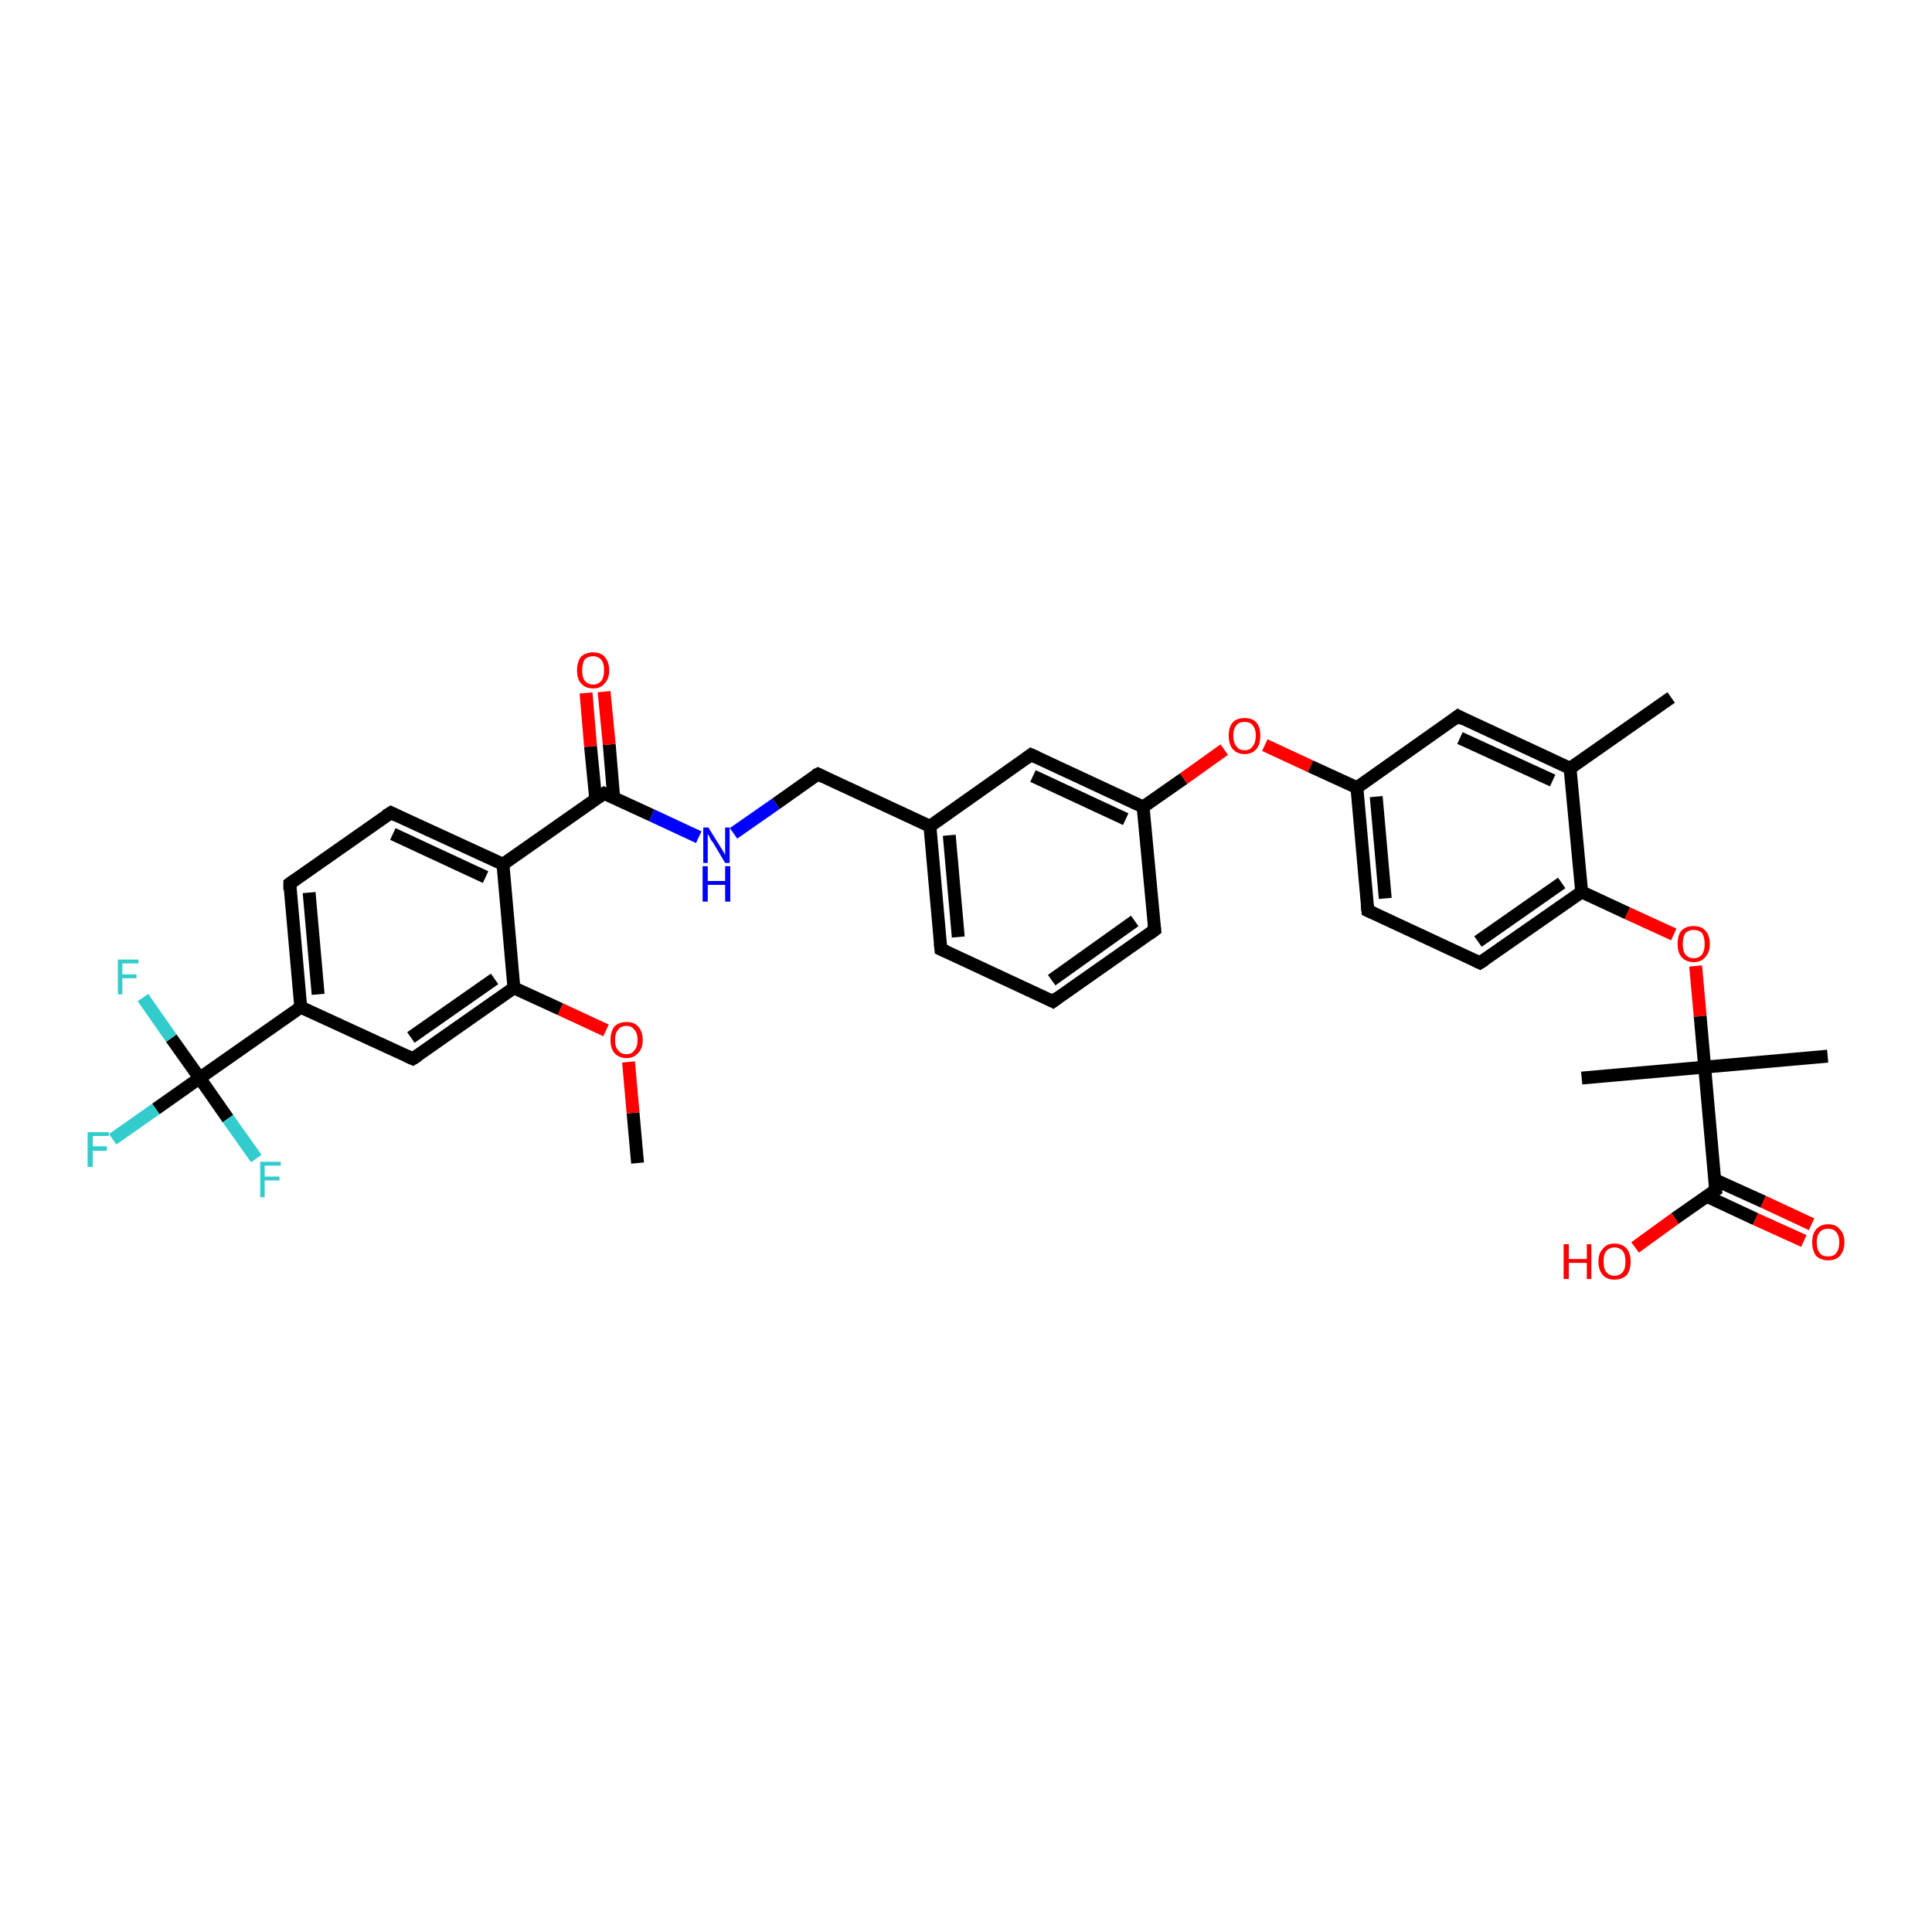 <?xml version='1.0' encoding='iso-8859-1'?>
<svg version='1.1' baseProfile='full'
              xmlns='http://www.w3.org/2000/svg'
                      xmlns:rdkit='http://www.rdkit.org/xml'
                      xmlns:xlink='http://www.w3.org/1999/xlink'
                  xml:space='preserve'
width='300px' height='300px' viewBox='0 0 300 300'>
<!-- END OF HEADER -->
<rect style='opacity:1.0;fill:#FFFFFF;stroke:none' width='300.0' height='300.0' x='0.0' y='0.0'> </rect>
<path class='bond-0 atom-0 atom-1' d='M 99.0,180.6 L 98.3,172.8' style='fill:none;fill-rule:evenodd;stroke:#000000;stroke-width:2.0px;stroke-linecap:butt;stroke-linejoin:miter;stroke-opacity:1' />
<path class='bond-0 atom-0 atom-1' d='M 98.3,172.8 L 97.6,164.9' style='fill:none;fill-rule:evenodd;stroke:#FF0000;stroke-width:2.0px;stroke-linecap:butt;stroke-linejoin:miter;stroke-opacity:1' />
<path class='bond-1 atom-1 atom-2' d='M 94.1,160.0 L 87.0,156.7' style='fill:none;fill-rule:evenodd;stroke:#FF0000;stroke-width:2.0px;stroke-linecap:butt;stroke-linejoin:miter;stroke-opacity:1' />
<path class='bond-1 atom-1 atom-2' d='M 87.0,156.7 L 79.8,153.4' style='fill:none;fill-rule:evenodd;stroke:#000000;stroke-width:2.0px;stroke-linecap:butt;stroke-linejoin:miter;stroke-opacity:1' />
<path class='bond-2 atom-2 atom-3' d='M 79.8,153.4 L 64.1,164.4' style='fill:none;fill-rule:evenodd;stroke:#000000;stroke-width:2.0px;stroke-linecap:butt;stroke-linejoin:miter;stroke-opacity:1' />
<path class='bond-2 atom-2 atom-3' d='M 76.8,152.0 L 63.8,161.1' style='fill:none;fill-rule:evenodd;stroke:#000000;stroke-width:2.0px;stroke-linecap:butt;stroke-linejoin:miter;stroke-opacity:1' />
<path class='bond-3 atom-3 atom-4' d='M 64.1,164.4 L 46.7,156.4' style='fill:none;fill-rule:evenodd;stroke:#000000;stroke-width:2.0px;stroke-linecap:butt;stroke-linejoin:miter;stroke-opacity:1' />
<path class='bond-4 atom-4 atom-5' d='M 46.7,156.4 L 45.0,137.2' style='fill:none;fill-rule:evenodd;stroke:#000000;stroke-width:2.0px;stroke-linecap:butt;stroke-linejoin:miter;stroke-opacity:1' />
<path class='bond-4 atom-4 atom-5' d='M 49.4,154.4 L 48.0,138.6' style='fill:none;fill-rule:evenodd;stroke:#000000;stroke-width:2.0px;stroke-linecap:butt;stroke-linejoin:miter;stroke-opacity:1' />
<path class='bond-5 atom-5 atom-6' d='M 45.0,137.2 L 60.7,126.2' style='fill:none;fill-rule:evenodd;stroke:#000000;stroke-width:2.0px;stroke-linecap:butt;stroke-linejoin:miter;stroke-opacity:1' />
<path class='bond-6 atom-6 atom-7' d='M 60.7,126.2 L 78.1,134.2' style='fill:none;fill-rule:evenodd;stroke:#000000;stroke-width:2.0px;stroke-linecap:butt;stroke-linejoin:miter;stroke-opacity:1' />
<path class='bond-6 atom-6 atom-7' d='M 61.0,129.5 L 75.4,136.2' style='fill:none;fill-rule:evenodd;stroke:#000000;stroke-width:2.0px;stroke-linecap:butt;stroke-linejoin:miter;stroke-opacity:1' />
<path class='bond-7 atom-7 atom-8' d='M 78.1,134.2 L 93.8,123.2' style='fill:none;fill-rule:evenodd;stroke:#000000;stroke-width:2.0px;stroke-linecap:butt;stroke-linejoin:miter;stroke-opacity:1' />
<path class='bond-8 atom-8 atom-9' d='M 95.3,123.9 L 94.6,115.6' style='fill:none;fill-rule:evenodd;stroke:#000000;stroke-width:2.0px;stroke-linecap:butt;stroke-linejoin:miter;stroke-opacity:1' />
<path class='bond-8 atom-8 atom-9' d='M 94.6,115.6 L 93.8,107.4' style='fill:none;fill-rule:evenodd;stroke:#FF0000;stroke-width:2.0px;stroke-linecap:butt;stroke-linejoin:miter;stroke-opacity:1' />
<path class='bond-8 atom-8 atom-9' d='M 92.5,124.1 L 91.7,115.9' style='fill:none;fill-rule:evenodd;stroke:#000000;stroke-width:2.0px;stroke-linecap:butt;stroke-linejoin:miter;stroke-opacity:1' />
<path class='bond-8 atom-8 atom-9' d='M 91.7,115.9 L 91.0,107.6' style='fill:none;fill-rule:evenodd;stroke:#FF0000;stroke-width:2.0px;stroke-linecap:butt;stroke-linejoin:miter;stroke-opacity:1' />
<path class='bond-9 atom-8 atom-10' d='M 93.8,123.2 L 101.2,126.6' style='fill:none;fill-rule:evenodd;stroke:#000000;stroke-width:2.0px;stroke-linecap:butt;stroke-linejoin:miter;stroke-opacity:1' />
<path class='bond-9 atom-8 atom-10' d='M 101.2,126.6 L 108.5,130.0' style='fill:none;fill-rule:evenodd;stroke:#0000FF;stroke-width:2.0px;stroke-linecap:butt;stroke-linejoin:miter;stroke-opacity:1' />
<path class='bond-10 atom-10 atom-11' d='M 113.9,129.4 L 120.5,124.8' style='fill:none;fill-rule:evenodd;stroke:#0000FF;stroke-width:2.0px;stroke-linecap:butt;stroke-linejoin:miter;stroke-opacity:1' />
<path class='bond-10 atom-10 atom-11' d='M 120.5,124.8 L 127.0,120.2' style='fill:none;fill-rule:evenodd;stroke:#000000;stroke-width:2.0px;stroke-linecap:butt;stroke-linejoin:miter;stroke-opacity:1' />
<path class='bond-11 atom-11 atom-12' d='M 127.0,120.2 L 144.4,128.3' style='fill:none;fill-rule:evenodd;stroke:#000000;stroke-width:2.0px;stroke-linecap:butt;stroke-linejoin:miter;stroke-opacity:1' />
<path class='bond-12 atom-12 atom-13' d='M 144.4,128.3 L 146.1,147.4' style='fill:none;fill-rule:evenodd;stroke:#000000;stroke-width:2.0px;stroke-linecap:butt;stroke-linejoin:miter;stroke-opacity:1' />
<path class='bond-12 atom-12 atom-13' d='M 147.4,129.7 L 148.8,145.5' style='fill:none;fill-rule:evenodd;stroke:#000000;stroke-width:2.0px;stroke-linecap:butt;stroke-linejoin:miter;stroke-opacity:1' />
<path class='bond-13 atom-13 atom-14' d='M 146.1,147.4 L 163.5,155.5' style='fill:none;fill-rule:evenodd;stroke:#000000;stroke-width:2.0px;stroke-linecap:butt;stroke-linejoin:miter;stroke-opacity:1' />
<path class='bond-14 atom-14 atom-15' d='M 163.5,155.5 L 179.3,144.4' style='fill:none;fill-rule:evenodd;stroke:#000000;stroke-width:2.0px;stroke-linecap:butt;stroke-linejoin:miter;stroke-opacity:1' />
<path class='bond-14 atom-14 atom-15' d='M 163.3,152.2 L 176.2,143.0' style='fill:none;fill-rule:evenodd;stroke:#000000;stroke-width:2.0px;stroke-linecap:butt;stroke-linejoin:miter;stroke-opacity:1' />
<path class='bond-15 atom-15 atom-16' d='M 179.3,144.4 L 177.5,125.3' style='fill:none;fill-rule:evenodd;stroke:#000000;stroke-width:2.0px;stroke-linecap:butt;stroke-linejoin:miter;stroke-opacity:1' />
<path class='bond-16 atom-16 atom-17' d='M 177.5,125.3 L 183.8,120.9' style='fill:none;fill-rule:evenodd;stroke:#000000;stroke-width:2.0px;stroke-linecap:butt;stroke-linejoin:miter;stroke-opacity:1' />
<path class='bond-16 atom-16 atom-17' d='M 183.8,120.9 L 190.1,116.4' style='fill:none;fill-rule:evenodd;stroke:#FF0000;stroke-width:2.0px;stroke-linecap:butt;stroke-linejoin:miter;stroke-opacity:1' />
<path class='bond-17 atom-17 atom-18' d='M 196.4,115.7 L 203.5,119.0' style='fill:none;fill-rule:evenodd;stroke:#FF0000;stroke-width:2.0px;stroke-linecap:butt;stroke-linejoin:miter;stroke-opacity:1' />
<path class='bond-17 atom-17 atom-18' d='M 203.5,119.0 L 210.7,122.3' style='fill:none;fill-rule:evenodd;stroke:#000000;stroke-width:2.0px;stroke-linecap:butt;stroke-linejoin:miter;stroke-opacity:1' />
<path class='bond-18 atom-18 atom-19' d='M 210.7,122.3 L 212.4,141.4' style='fill:none;fill-rule:evenodd;stroke:#000000;stroke-width:2.0px;stroke-linecap:butt;stroke-linejoin:miter;stroke-opacity:1' />
<path class='bond-18 atom-18 atom-19' d='M 213.7,123.7 L 215.1,139.5' style='fill:none;fill-rule:evenodd;stroke:#000000;stroke-width:2.0px;stroke-linecap:butt;stroke-linejoin:miter;stroke-opacity:1' />
<path class='bond-19 atom-19 atom-20' d='M 212.4,141.4 L 229.8,149.5' style='fill:none;fill-rule:evenodd;stroke:#000000;stroke-width:2.0px;stroke-linecap:butt;stroke-linejoin:miter;stroke-opacity:1' />
<path class='bond-20 atom-20 atom-21' d='M 229.8,149.5 L 245.6,138.5' style='fill:none;fill-rule:evenodd;stroke:#000000;stroke-width:2.0px;stroke-linecap:butt;stroke-linejoin:miter;stroke-opacity:1' />
<path class='bond-20 atom-20 atom-21' d='M 229.5,146.2 L 242.5,137.1' style='fill:none;fill-rule:evenodd;stroke:#000000;stroke-width:2.0px;stroke-linecap:butt;stroke-linejoin:miter;stroke-opacity:1' />
<path class='bond-21 atom-21 atom-22' d='M 245.6,138.5 L 252.7,141.8' style='fill:none;fill-rule:evenodd;stroke:#000000;stroke-width:2.0px;stroke-linecap:butt;stroke-linejoin:miter;stroke-opacity:1' />
<path class='bond-21 atom-21 atom-22' d='M 252.7,141.8 L 259.9,145.1' style='fill:none;fill-rule:evenodd;stroke:#FF0000;stroke-width:2.0px;stroke-linecap:butt;stroke-linejoin:miter;stroke-opacity:1' />
<path class='bond-22 atom-22 atom-23' d='M 263.3,150.0 L 264.0,157.8' style='fill:none;fill-rule:evenodd;stroke:#FF0000;stroke-width:2.0px;stroke-linecap:butt;stroke-linejoin:miter;stroke-opacity:1' />
<path class='bond-22 atom-22 atom-23' d='M 264.0,157.8 L 264.7,165.7' style='fill:none;fill-rule:evenodd;stroke:#000000;stroke-width:2.0px;stroke-linecap:butt;stroke-linejoin:miter;stroke-opacity:1' />
<path class='bond-23 atom-23 atom-24' d='M 264.7,165.7 L 283.8,164.0' style='fill:none;fill-rule:evenodd;stroke:#000000;stroke-width:2.0px;stroke-linecap:butt;stroke-linejoin:miter;stroke-opacity:1' />
<path class='bond-24 atom-23 atom-25' d='M 264.7,165.7 L 245.6,167.4' style='fill:none;fill-rule:evenodd;stroke:#000000;stroke-width:2.0px;stroke-linecap:butt;stroke-linejoin:miter;stroke-opacity:1' />
<path class='bond-25 atom-23 atom-26' d='M 264.7,165.7 L 266.4,184.8' style='fill:none;fill-rule:evenodd;stroke:#000000;stroke-width:2.0px;stroke-linecap:butt;stroke-linejoin:miter;stroke-opacity:1' />
<path class='bond-26 atom-26 atom-27' d='M 266.4,184.8 L 260.1,189.2' style='fill:none;fill-rule:evenodd;stroke:#000000;stroke-width:2.0px;stroke-linecap:butt;stroke-linejoin:miter;stroke-opacity:1' />
<path class='bond-26 atom-26 atom-27' d='M 260.1,189.2 L 253.9,193.7' style='fill:none;fill-rule:evenodd;stroke:#FF0000;stroke-width:2.0px;stroke-linecap:butt;stroke-linejoin:miter;stroke-opacity:1' />
<path class='bond-27 atom-26 atom-28' d='M 265.1,185.8 L 272.6,189.3' style='fill:none;fill-rule:evenodd;stroke:#000000;stroke-width:2.0px;stroke-linecap:butt;stroke-linejoin:miter;stroke-opacity:1' />
<path class='bond-27 atom-26 atom-28' d='M 272.6,189.3 L 280.1,192.7' style='fill:none;fill-rule:evenodd;stroke:#FF0000;stroke-width:2.0px;stroke-linecap:butt;stroke-linejoin:miter;stroke-opacity:1' />
<path class='bond-27 atom-26 atom-28' d='M 266.3,183.2 L 273.8,186.6' style='fill:none;fill-rule:evenodd;stroke:#000000;stroke-width:2.0px;stroke-linecap:butt;stroke-linejoin:miter;stroke-opacity:1' />
<path class='bond-27 atom-26 atom-28' d='M 273.8,186.6 L 281.3,190.1' style='fill:none;fill-rule:evenodd;stroke:#FF0000;stroke-width:2.0px;stroke-linecap:butt;stroke-linejoin:miter;stroke-opacity:1' />
<path class='bond-28 atom-21 atom-29' d='M 245.6,138.5 L 243.8,119.3' style='fill:none;fill-rule:evenodd;stroke:#000000;stroke-width:2.0px;stroke-linecap:butt;stroke-linejoin:miter;stroke-opacity:1' />
<path class='bond-29 atom-29 atom-30' d='M 243.8,119.3 L 259.5,108.3' style='fill:none;fill-rule:evenodd;stroke:#000000;stroke-width:2.0px;stroke-linecap:butt;stroke-linejoin:miter;stroke-opacity:1' />
<path class='bond-30 atom-29 atom-31' d='M 243.8,119.3 L 226.4,111.2' style='fill:none;fill-rule:evenodd;stroke:#000000;stroke-width:2.0px;stroke-linecap:butt;stroke-linejoin:miter;stroke-opacity:1' />
<path class='bond-30 atom-29 atom-31' d='M 241.1,121.2 L 226.7,114.6' style='fill:none;fill-rule:evenodd;stroke:#000000;stroke-width:2.0px;stroke-linecap:butt;stroke-linejoin:miter;stroke-opacity:1' />
<path class='bond-31 atom-16 atom-32' d='M 177.5,125.3 L 160.1,117.2' style='fill:none;fill-rule:evenodd;stroke:#000000;stroke-width:2.0px;stroke-linecap:butt;stroke-linejoin:miter;stroke-opacity:1' />
<path class='bond-31 atom-16 atom-32' d='M 174.8,127.2 L 160.4,120.5' style='fill:none;fill-rule:evenodd;stroke:#000000;stroke-width:2.0px;stroke-linecap:butt;stroke-linejoin:miter;stroke-opacity:1' />
<path class='bond-32 atom-4 atom-33' d='M 46.7,156.4 L 31.0,167.4' style='fill:none;fill-rule:evenodd;stroke:#000000;stroke-width:2.0px;stroke-linecap:butt;stroke-linejoin:miter;stroke-opacity:1' />
<path class='bond-33 atom-33 atom-34' d='M 31.0,167.4 L 24.2,172.2' style='fill:none;fill-rule:evenodd;stroke:#000000;stroke-width:2.0px;stroke-linecap:butt;stroke-linejoin:miter;stroke-opacity:1' />
<path class='bond-33 atom-33 atom-34' d='M 24.2,172.2 L 17.5,176.9' style='fill:none;fill-rule:evenodd;stroke:#33CCCC;stroke-width:2.0px;stroke-linecap:butt;stroke-linejoin:miter;stroke-opacity:1' />
<path class='bond-34 atom-33 atom-35' d='M 31.0,167.4 L 26.6,161.2' style='fill:none;fill-rule:evenodd;stroke:#000000;stroke-width:2.0px;stroke-linecap:butt;stroke-linejoin:miter;stroke-opacity:1' />
<path class='bond-34 atom-33 atom-35' d='M 26.6,161.2 L 22.2,154.9' style='fill:none;fill-rule:evenodd;stroke:#33CCCC;stroke-width:2.0px;stroke-linecap:butt;stroke-linejoin:miter;stroke-opacity:1' />
<path class='bond-35 atom-33 atom-36' d='M 31.0,167.4 L 35.4,173.7' style='fill:none;fill-rule:evenodd;stroke:#000000;stroke-width:2.0px;stroke-linecap:butt;stroke-linejoin:miter;stroke-opacity:1' />
<path class='bond-35 atom-33 atom-36' d='M 35.4,173.7 L 39.8,179.9' style='fill:none;fill-rule:evenodd;stroke:#33CCCC;stroke-width:2.0px;stroke-linecap:butt;stroke-linejoin:miter;stroke-opacity:1' />
<path class='bond-36 atom-7 atom-2' d='M 78.1,134.2 L 79.8,153.4' style='fill:none;fill-rule:evenodd;stroke:#000000;stroke-width:2.0px;stroke-linecap:butt;stroke-linejoin:miter;stroke-opacity:1' />
<path class='bond-37 atom-32 atom-12' d='M 160.1,117.2 L 144.4,128.3' style='fill:none;fill-rule:evenodd;stroke:#000000;stroke-width:2.0px;stroke-linecap:butt;stroke-linejoin:miter;stroke-opacity:1' />
<path class='bond-38 atom-31 atom-18' d='M 226.4,111.2 L 210.7,122.3' style='fill:none;fill-rule:evenodd;stroke:#000000;stroke-width:2.0px;stroke-linecap:butt;stroke-linejoin:miter;stroke-opacity:1' />
<path d='M 64.9,163.9 L 64.1,164.4 L 63.2,164.0' style='fill:none;stroke:#000000;stroke-width:2.0px;stroke-linecap:butt;stroke-linejoin:miter;stroke-opacity:1;' />
<path d='M 45.0,138.2 L 45.0,137.2 L 45.7,136.7' style='fill:none;stroke:#000000;stroke-width:2.0px;stroke-linecap:butt;stroke-linejoin:miter;stroke-opacity:1;' />
<path d='M 59.9,126.7 L 60.7,126.2 L 61.5,126.6' style='fill:none;stroke:#000000;stroke-width:2.0px;stroke-linecap:butt;stroke-linejoin:miter;stroke-opacity:1;' />
<path d='M 93.0,123.7 L 93.8,123.2 L 94.2,123.4' style='fill:none;stroke:#000000;stroke-width:2.0px;stroke-linecap:butt;stroke-linejoin:miter;stroke-opacity:1;' />
<path d='M 126.6,120.4 L 127.0,120.2 L 127.8,120.6' style='fill:none;stroke:#000000;stroke-width:2.0px;stroke-linecap:butt;stroke-linejoin:miter;stroke-opacity:1;' />
<path d='M 146.0,146.5 L 146.1,147.4 L 147.0,147.8' style='fill:none;stroke:#000000;stroke-width:2.0px;stroke-linecap:butt;stroke-linejoin:miter;stroke-opacity:1;' />
<path d='M 162.7,155.1 L 163.5,155.5 L 164.3,154.9' style='fill:none;stroke:#000000;stroke-width:2.0px;stroke-linecap:butt;stroke-linejoin:miter;stroke-opacity:1;' />
<path d='M 178.5,145.0 L 179.3,144.4 L 179.2,143.5' style='fill:none;stroke:#000000;stroke-width:2.0px;stroke-linecap:butt;stroke-linejoin:miter;stroke-opacity:1;' />
<path d='M 212.3,140.5 L 212.4,141.4 L 213.3,141.8' style='fill:none;stroke:#000000;stroke-width:2.0px;stroke-linecap:butt;stroke-linejoin:miter;stroke-opacity:1;' />
<path d='M 229.0,149.1 L 229.8,149.5 L 230.6,149.0' style='fill:none;stroke:#000000;stroke-width:2.0px;stroke-linecap:butt;stroke-linejoin:miter;stroke-opacity:1;' />
<path d='M 266.3,183.9 L 266.4,184.8 L 266.1,185.0' style='fill:none;stroke:#000000;stroke-width:2.0px;stroke-linecap:butt;stroke-linejoin:miter;stroke-opacity:1;' />
<path d='M 227.3,111.7 L 226.4,111.2 L 225.6,111.8' style='fill:none;stroke:#000000;stroke-width:2.0px;stroke-linecap:butt;stroke-linejoin:miter;stroke-opacity:1;' />
<path d='M 161.0,117.6 L 160.1,117.2 L 159.3,117.8' style='fill:none;stroke:#000000;stroke-width:2.0px;stroke-linecap:butt;stroke-linejoin:miter;stroke-opacity:1;' />
<path class='atom-1' d='M 94.8 161.5
Q 94.8 160.2, 95.4 159.4
Q 96.1 158.7, 97.3 158.7
Q 98.5 158.7, 99.1 159.4
Q 99.8 160.2, 99.8 161.5
Q 99.8 162.8, 99.1 163.5
Q 98.4 164.3, 97.3 164.3
Q 96.1 164.3, 95.4 163.5
Q 94.8 162.8, 94.8 161.5
M 97.3 163.7
Q 98.1 163.7, 98.5 163.1
Q 99.0 162.6, 99.0 161.5
Q 99.0 160.4, 98.5 159.9
Q 98.1 159.3, 97.3 159.3
Q 96.4 159.3, 96.0 159.9
Q 95.5 160.4, 95.5 161.5
Q 95.5 162.6, 96.0 163.1
Q 96.4 163.7, 97.3 163.7
' fill='#FF0000'/>
<path class='atom-9' d='M 89.6 104.1
Q 89.6 102.8, 90.2 102.0
Q 90.9 101.3, 92.1 101.3
Q 93.3 101.3, 93.9 102.0
Q 94.6 102.8, 94.6 104.1
Q 94.6 105.4, 93.9 106.1
Q 93.3 106.9, 92.1 106.9
Q 90.9 106.9, 90.2 106.1
Q 89.6 105.4, 89.6 104.1
M 92.1 106.3
Q 92.9 106.3, 93.4 105.7
Q 93.8 105.1, 93.8 104.1
Q 93.8 103.0, 93.4 102.5
Q 92.9 101.9, 92.1 101.9
Q 91.3 101.9, 90.8 102.4
Q 90.4 103.0, 90.4 104.1
Q 90.4 105.2, 90.8 105.7
Q 91.3 106.3, 92.1 106.3
' fill='#FF0000'/>
<path class='atom-10' d='M 110.0 128.5
L 111.8 131.4
Q 112.0 131.7, 112.3 132.2
Q 112.6 132.7, 112.6 132.8
L 112.6 128.5
L 113.3 128.5
L 113.3 134.0
L 112.6 134.0
L 110.7 130.8
Q 110.4 130.5, 110.2 130.0
Q 110.0 129.6, 109.9 129.5
L 109.9 134.0
L 109.2 134.0
L 109.2 128.5
L 110.0 128.5
' fill='#0000FF'/>
<path class='atom-10' d='M 109.1 134.5
L 109.9 134.5
L 109.9 136.8
L 112.6 136.8
L 112.6 134.5
L 113.4 134.5
L 113.4 140.0
L 112.6 140.0
L 112.6 137.4
L 109.9 137.4
L 109.9 140.0
L 109.1 140.0
L 109.1 134.5
' fill='#0000FF'/>
<path class='atom-17' d='M 190.8 114.2
Q 190.8 112.9, 191.4 112.2
Q 192.0 111.5, 193.3 111.5
Q 194.5 111.5, 195.1 112.2
Q 195.7 112.9, 195.7 114.2
Q 195.7 115.6, 195.1 116.3
Q 194.4 117.1, 193.3 117.1
Q 192.1 117.1, 191.4 116.3
Q 190.8 115.6, 190.8 114.2
M 193.3 116.5
Q 194.1 116.5, 194.5 115.9
Q 195.0 115.3, 195.0 114.2
Q 195.0 113.2, 194.5 112.6
Q 194.1 112.1, 193.3 112.1
Q 192.4 112.1, 192.0 112.6
Q 191.5 113.2, 191.5 114.2
Q 191.5 115.3, 192.0 115.9
Q 192.4 116.5, 193.3 116.5
' fill='#FF0000'/>
<path class='atom-22' d='M 260.5 146.6
Q 260.5 145.2, 261.1 144.5
Q 261.8 143.8, 263.0 143.8
Q 264.2 143.8, 264.8 144.5
Q 265.5 145.2, 265.5 146.6
Q 265.5 147.9, 264.8 148.6
Q 264.2 149.4, 263.0 149.4
Q 261.8 149.4, 261.1 148.6
Q 260.5 147.9, 260.5 146.6
M 263.0 148.8
Q 263.8 148.8, 264.3 148.2
Q 264.7 147.6, 264.7 146.6
Q 264.7 145.5, 264.3 144.9
Q 263.8 144.4, 263.0 144.4
Q 262.2 144.4, 261.7 144.9
Q 261.3 145.5, 261.3 146.6
Q 261.3 147.7, 261.7 148.2
Q 262.2 148.8, 263.0 148.8
' fill='#FF0000'/>
<path class='atom-27' d='M 242.8 193.2
L 243.6 193.2
L 243.6 195.5
L 246.4 195.5
L 246.4 193.2
L 247.1 193.2
L 247.1 198.6
L 246.4 198.6
L 246.4 196.1
L 243.6 196.1
L 243.6 198.6
L 242.8 198.6
L 242.8 193.2
' fill='#FF0000'/>
<path class='atom-27' d='M 248.2 195.9
Q 248.2 194.6, 248.9 193.9
Q 249.5 193.1, 250.7 193.1
Q 251.9 193.1, 252.6 193.9
Q 253.2 194.6, 253.2 195.9
Q 253.2 197.2, 252.6 198.0
Q 251.9 198.7, 250.7 198.7
Q 249.5 198.7, 248.9 198.0
Q 248.2 197.2, 248.2 195.9
M 250.7 198.1
Q 251.5 198.1, 252.0 197.5
Q 252.4 197.0, 252.4 195.9
Q 252.4 194.8, 252.0 194.3
Q 251.5 193.7, 250.7 193.7
Q 249.9 193.7, 249.4 194.3
Q 249.0 194.8, 249.0 195.9
Q 249.0 197.0, 249.4 197.5
Q 249.9 198.1, 250.7 198.1
' fill='#FF0000'/>
<path class='atom-28' d='M 281.4 192.9
Q 281.4 191.6, 282.0 190.9
Q 282.7 190.1, 283.9 190.1
Q 285.1 190.1, 285.7 190.9
Q 286.4 191.6, 286.4 192.9
Q 286.4 194.2, 285.7 195.0
Q 285.1 195.7, 283.9 195.7
Q 282.7 195.7, 282.0 195.0
Q 281.4 194.2, 281.4 192.9
M 283.9 195.1
Q 284.7 195.1, 285.1 194.6
Q 285.6 194.0, 285.6 192.9
Q 285.6 191.8, 285.1 191.3
Q 284.7 190.8, 283.9 190.8
Q 283.0 190.8, 282.6 191.3
Q 282.1 191.8, 282.1 192.9
Q 282.1 194.0, 282.6 194.6
Q 283.0 195.1, 283.9 195.1
' fill='#FF0000'/>
<path class='atom-34' d='M 13.6 175.8
L 16.9 175.8
L 16.9 176.4
L 14.4 176.4
L 14.4 178.0
L 16.6 178.0
L 16.6 178.7
L 14.4 178.7
L 14.4 181.2
L 13.6 181.2
L 13.6 175.8
' fill='#33CCCC'/>
<path class='atom-35' d='M 18.3 149.0
L 21.5 149.0
L 21.5 149.6
L 19.0 149.6
L 19.0 151.3
L 21.2 151.3
L 21.2 151.9
L 19.0 151.9
L 19.0 154.4
L 18.3 154.4
L 18.3 149.0
' fill='#33CCCC'/>
<path class='atom-36' d='M 40.4 180.4
L 43.6 180.4
L 43.6 181.0
L 41.1 181.0
L 41.1 182.7
L 43.4 182.7
L 43.4 183.3
L 41.1 183.3
L 41.1 185.9
L 40.4 185.9
L 40.4 180.4
' fill='#33CCCC'/>
</svg>
